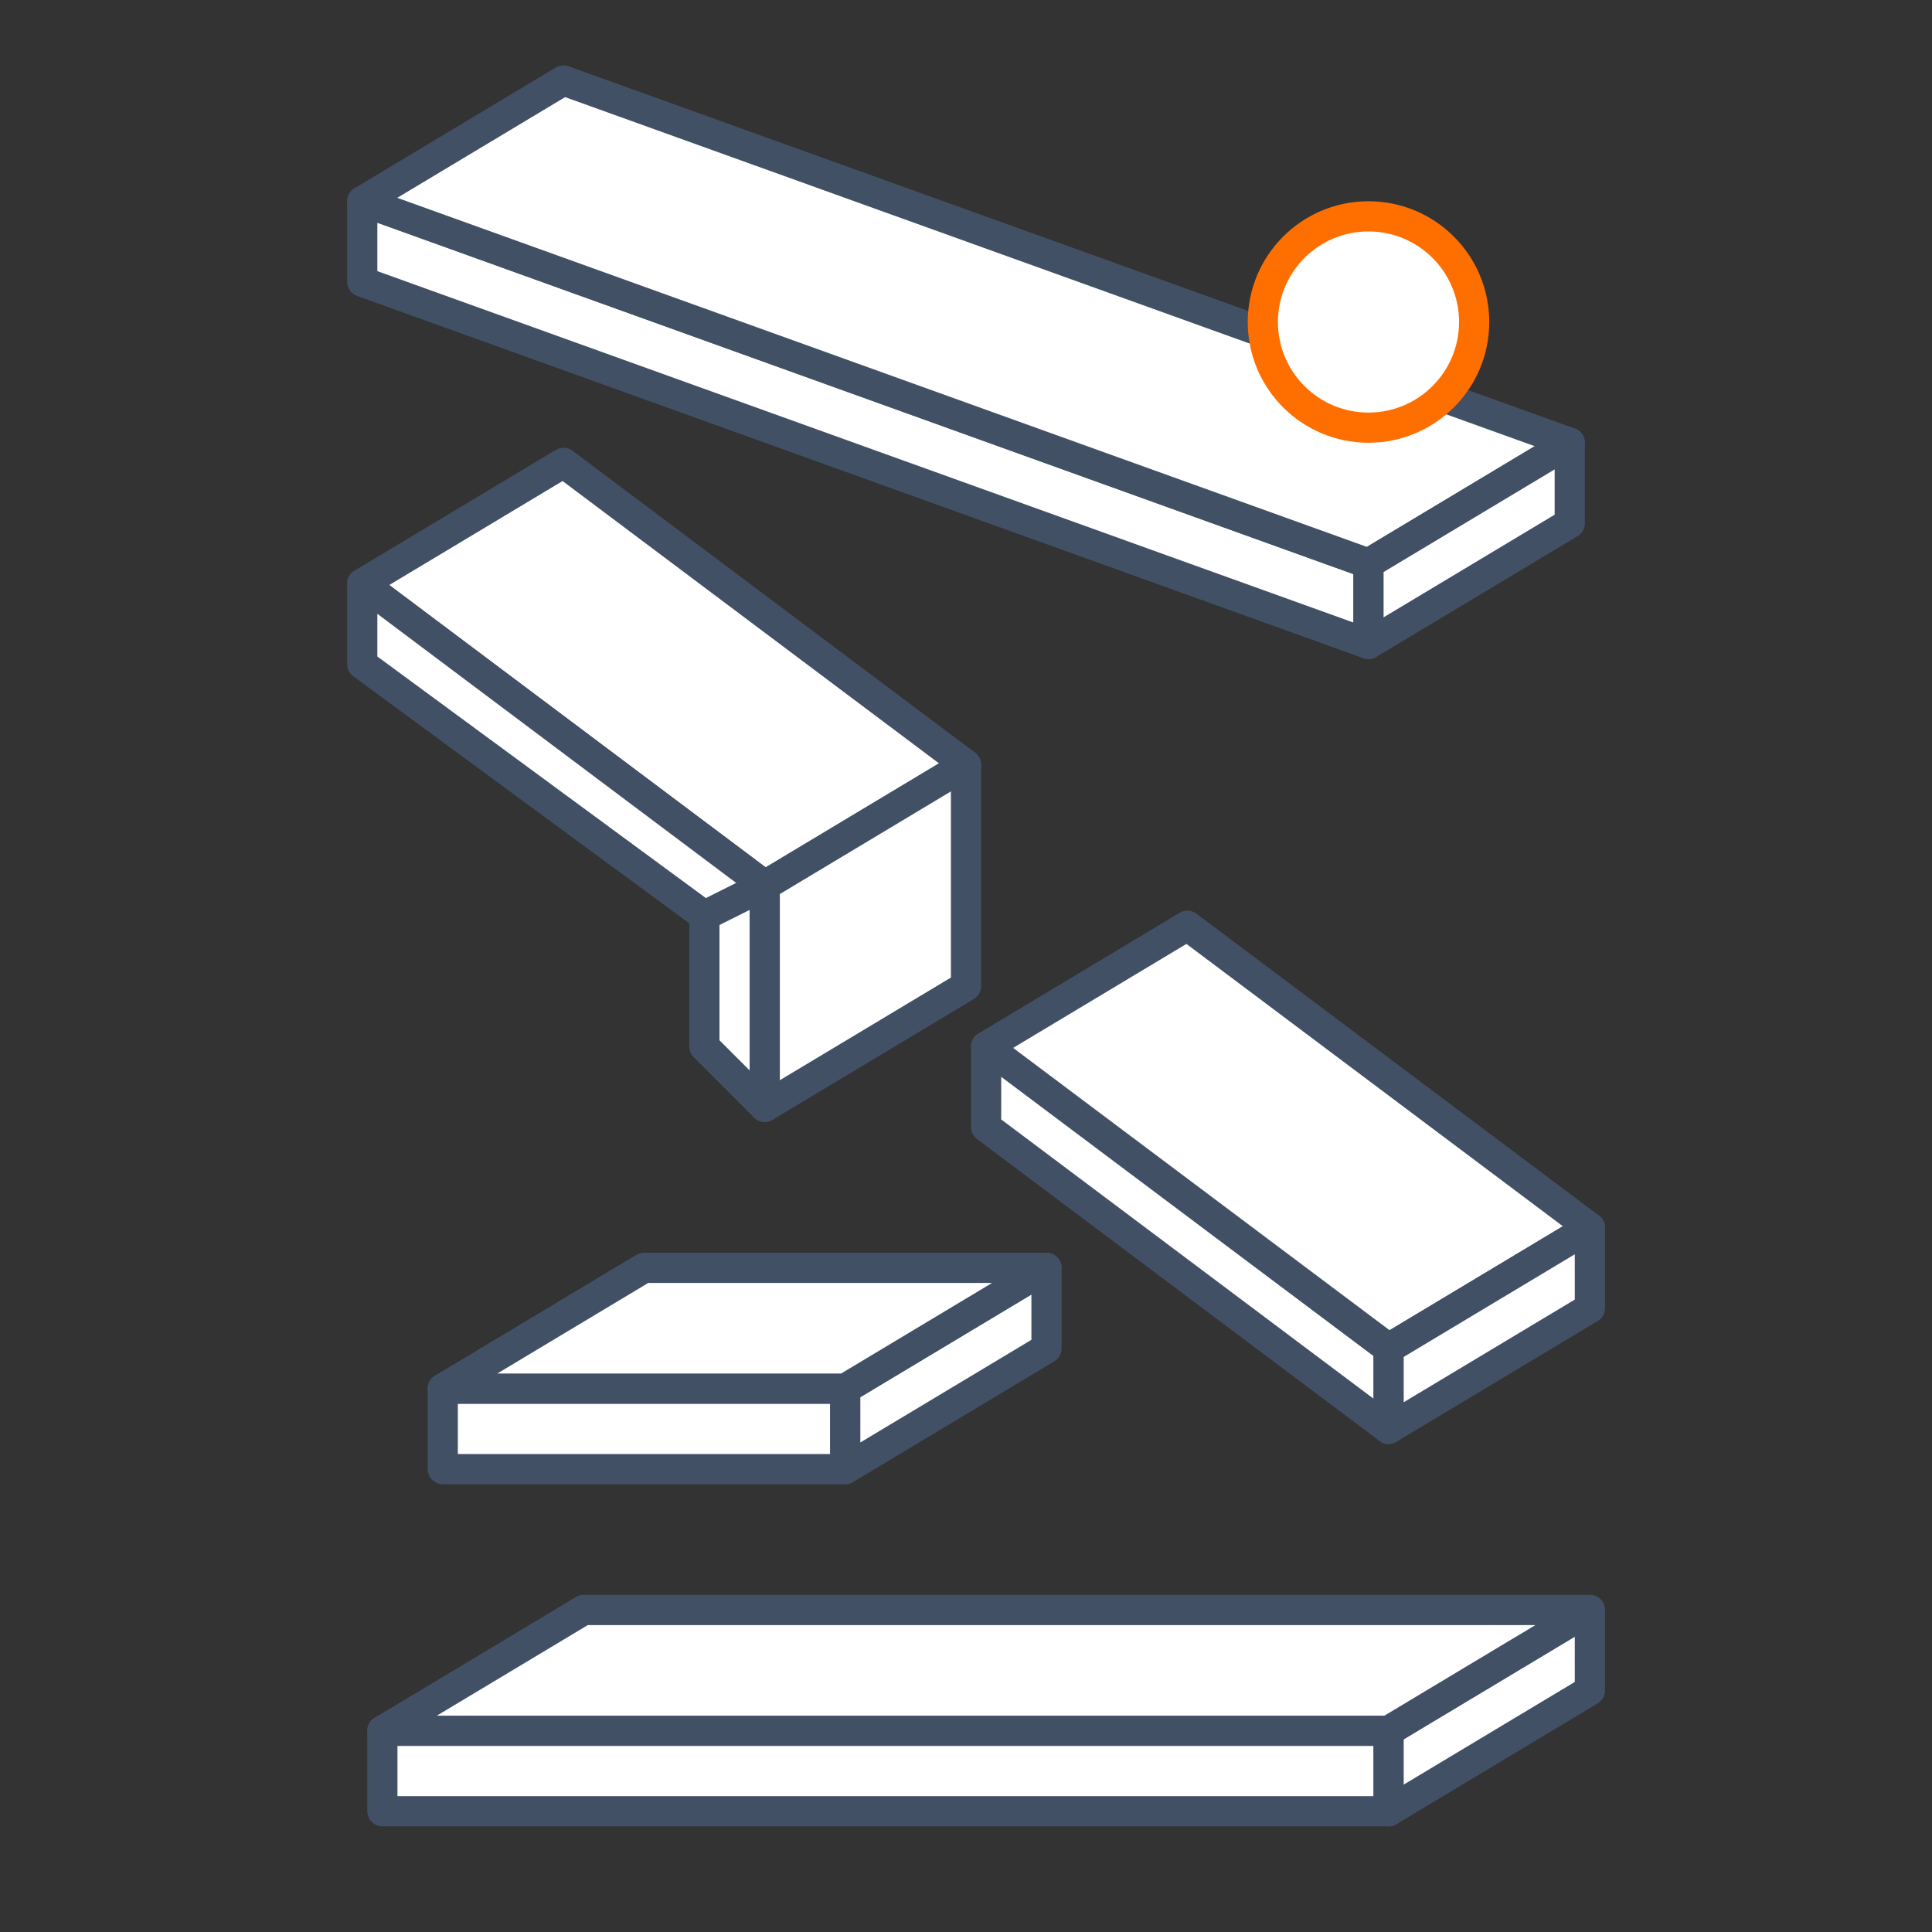 <svg fill="none" height="96" viewBox="0 0 96 96" width="96" xmlns="http://www.w3.org/2000/svg"><rect x="0" y="0" width="96" height="96" fill="#333333" stroke="none"/><g stroke-width="1.5"><g stroke="#425066"><path d="m22 69h20v4h-20z" fill="#fff" stroke-linejoin="round"/><path d="m52 63-10 6v4l10-6z" fill="#fff" stroke-linejoin="round"/><path d="m22 69 10-6h20l-10 6z" fill="#fff" stroke-linejoin="round"/><path d="m18 10 50 18v4l-50-18z" fill="#fff" stroke-linejoin="round"/><path d="m18 10 10-6 50 18-10 6z" fill="#fff" stroke-linejoin="round"/><path d="m68 28 10-6v4l-10 6z" fill="#fff" stroke-linejoin="round"/><path d="m18 29 10-6 20 15-10 6z" fill="#fff" stroke-linejoin="round"/><path d="m18 29 20 15v11l-3-3v-6.5l-17-12.5z" fill="#fff" stroke-linejoin="round"/><path d="m38 44 10-6v11l-10 6z" fill="#fff" stroke-linejoin="round"/><path d="m35 45.5 3-1.5"/></g><circle cx="68" cy="16" fill="#fff" r="5.25" stroke="#ff6f00"/><path d="m49 52 20 15v4l-20-15z" fill="#fff" stroke="#425066" stroke-linejoin="round"/><path d="m49 52 10-6 20 15-10 6z" fill="#fff" stroke="#425066" stroke-linejoin="round"/><path d="m79 61-10 6v4l10-6z" fill="#fff" stroke="#425066" stroke-linejoin="round"/><path d="m19 86h50v4h-50z" fill="#fff" stroke="#425066" stroke-linejoin="round"/><path d="m79 80-10 6v4l10-6z" fill="#fff" stroke="#425066" stroke-linejoin="round"/><path d="m19 86 10-6h50l-10 6z" fill="#fff" stroke="#425066" stroke-linejoin="round"/></g></svg>